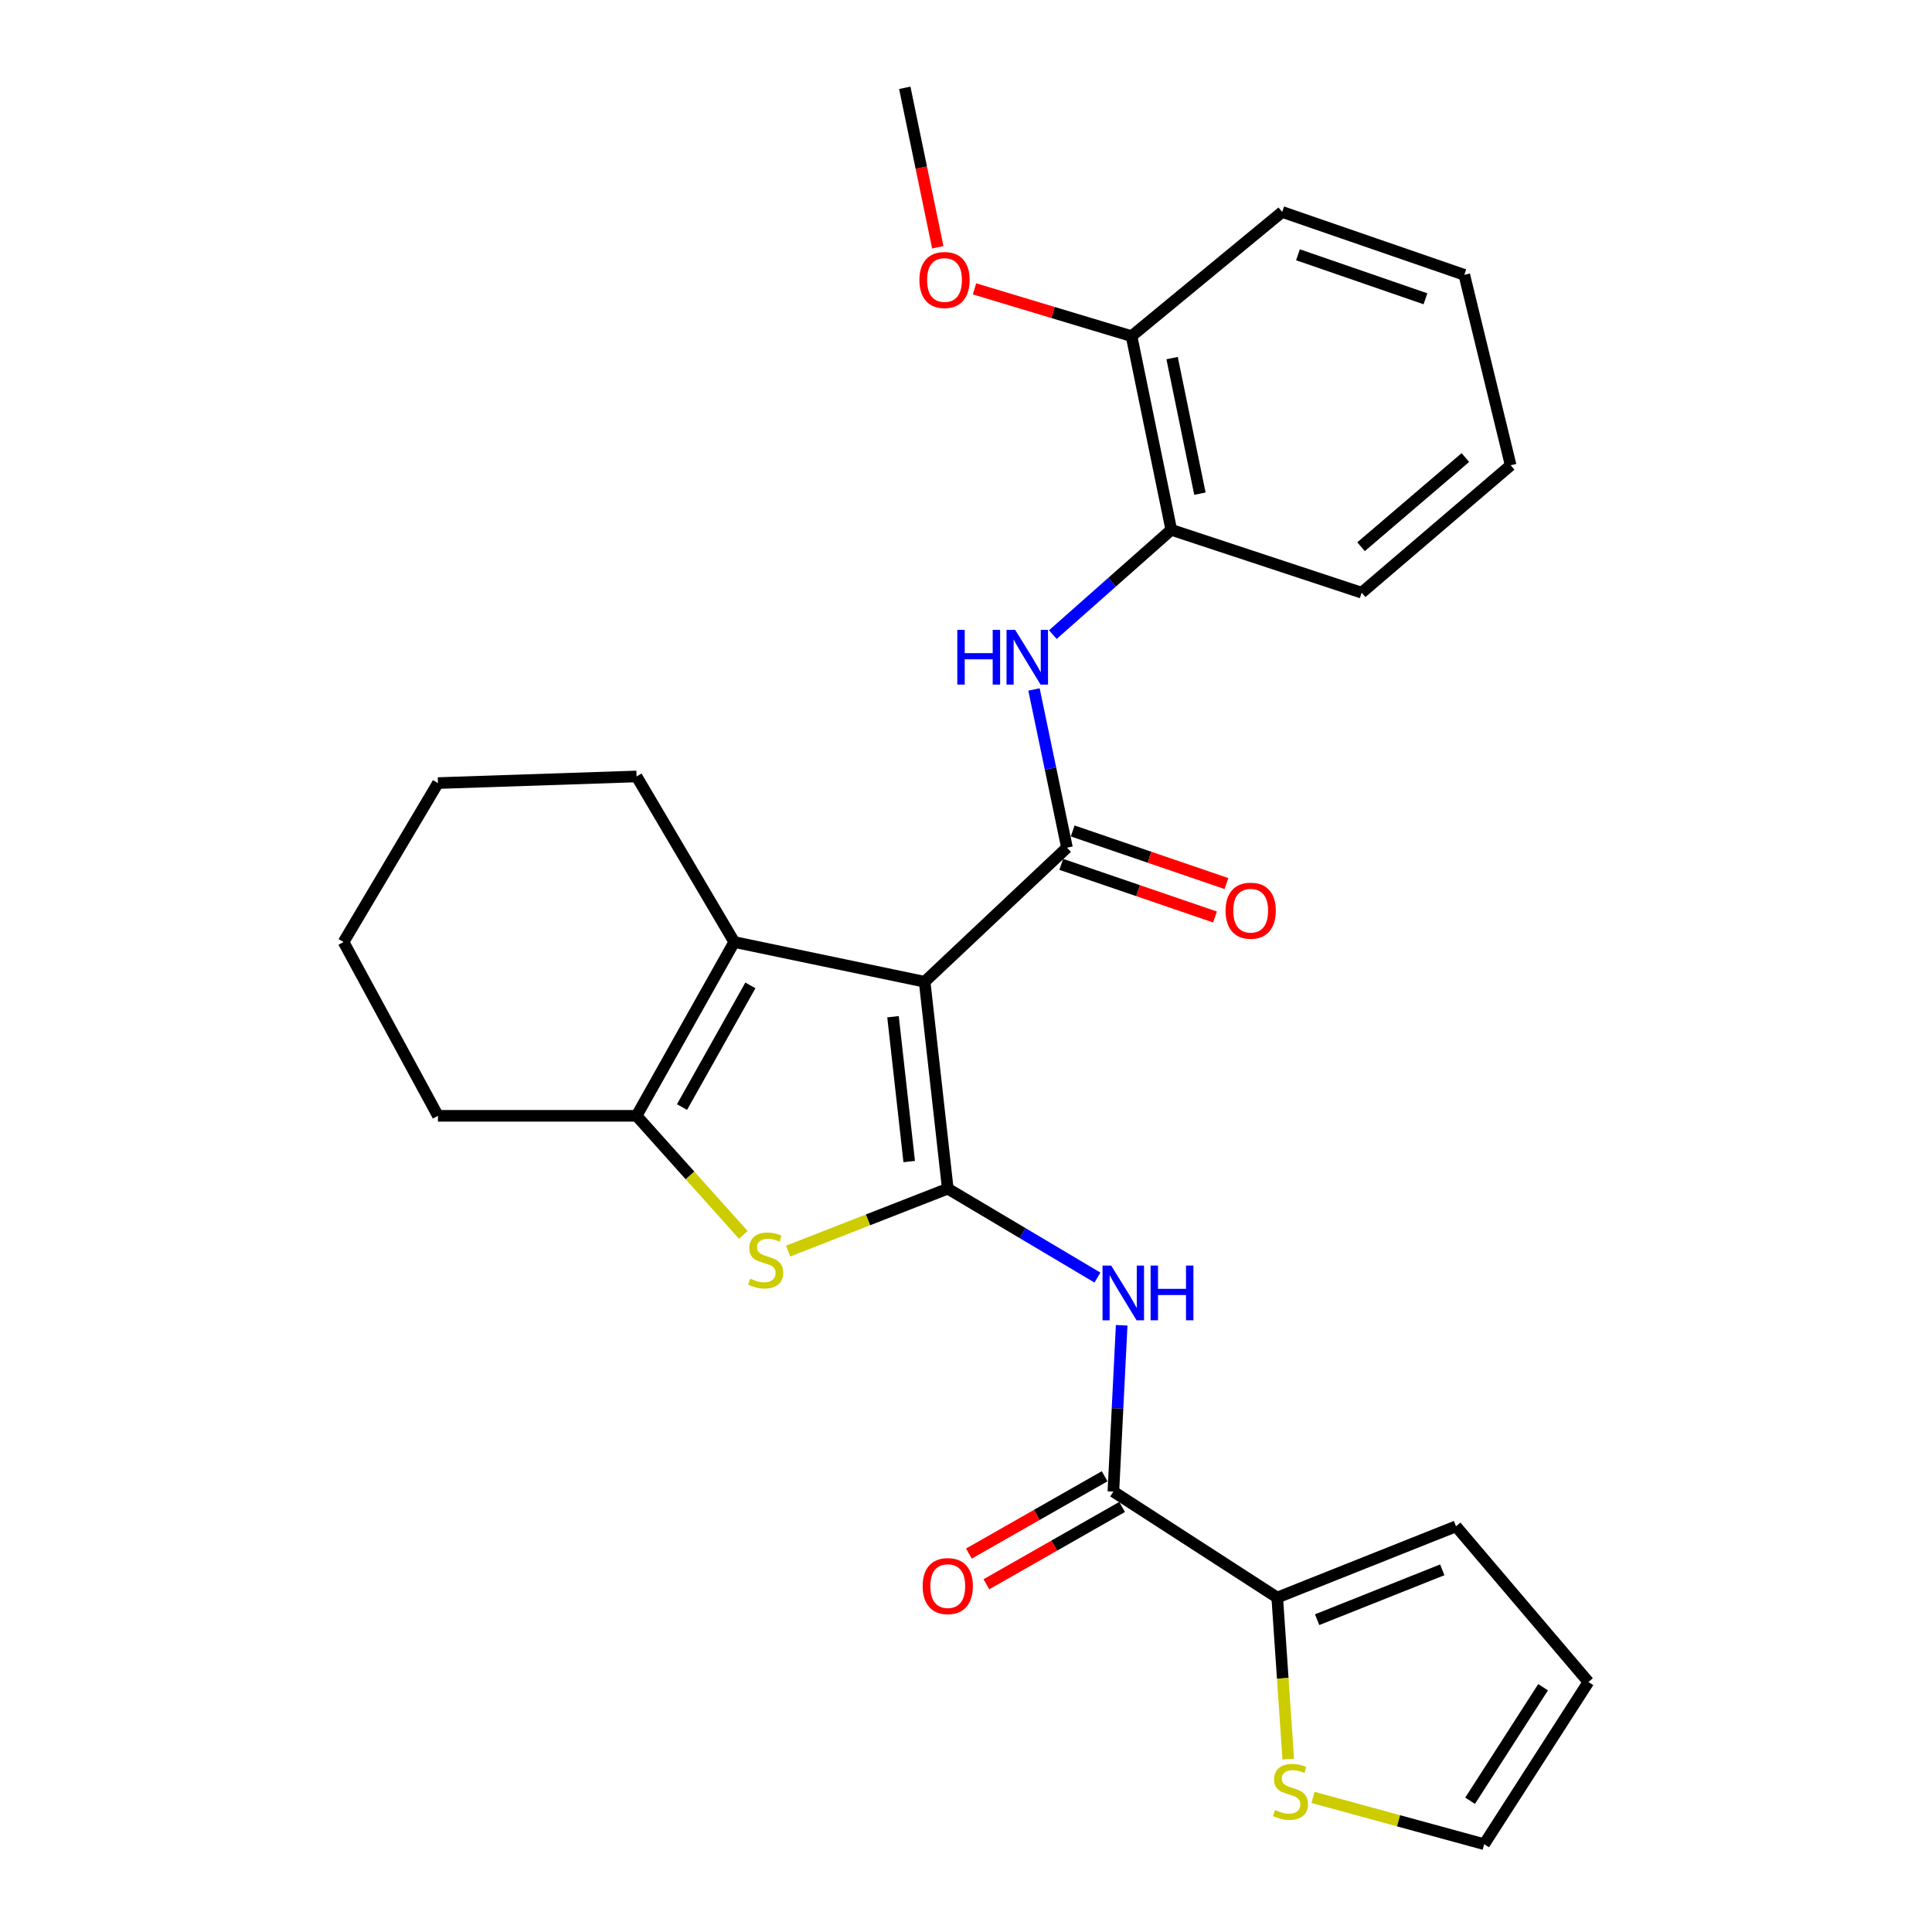 <?xml version='1.0' encoding='iso-8859-1'?>
<svg version='1.1' baseProfile='full'
              xmlns='http://www.w3.org/2000/svg'
                      xmlns:rdkit='http://www.rdkit.org/xml'
                      xmlns:xlink='http://www.w3.org/1999/xlink'
                  xml:space='preserve'
width='1000px' height='1000px' viewBox='0 0 1000 1000'>
<!-- END OF HEADER -->
<rect style='opacity:1.0;fill:#FFFFFF;stroke:none' width='1000' height='1000' x='0' y='0'> </rect>
<path class='bond-0' d='M 478.591,508.155 L 490.565,615.251' style='fill:none;fill-rule:evenodd;stroke:#000000;stroke-width:6px;stroke-linecap:butt;stroke-linejoin:miter;stroke-opacity:1' />
<path class='bond-0' d='M 462.219,526.251 L 470.601,601.218' style='fill:none;fill-rule:evenodd;stroke:#000000;stroke-width:6px;stroke-linecap:butt;stroke-linejoin:miter;stroke-opacity:1' />
<path class='bond-1' d='M 478.591,508.155 L 552.263,438.749' style='fill:none;fill-rule:evenodd;stroke:#000000;stroke-width:6px;stroke-linecap:butt;stroke-linejoin:miter;stroke-opacity:1' />
<path class='bond-3' d='M 478.591,508.155 L 380.047,487.589' style='fill:none;fill-rule:evenodd;stroke:#000000;stroke-width:6px;stroke-linecap:butt;stroke-linejoin:miter;stroke-opacity:1' />
<path class='bond-2' d='M 490.565,615.251 L 449.246,631.409' style='fill:none;fill-rule:evenodd;stroke:#000000;stroke-width:6px;stroke-linecap:butt;stroke-linejoin:miter;stroke-opacity:1' />
<path class='bond-2' d='M 449.246,631.409 L 407.927,647.567' style='fill:none;fill-rule:evenodd;stroke:#CCCC00;stroke-width:6px;stroke-linecap:butt;stroke-linejoin:miter;stroke-opacity:1' />
<path class='bond-4' d='M 490.565,615.251 L 529.297,638.261' style='fill:none;fill-rule:evenodd;stroke:#000000;stroke-width:6px;stroke-linecap:butt;stroke-linejoin:miter;stroke-opacity:1' />
<path class='bond-4' d='M 529.297,638.261 L 568.029,661.271' style='fill:none;fill-rule:evenodd;stroke:#0000FF;stroke-width:6px;stroke-linecap:butt;stroke-linejoin:miter;stroke-opacity:1' />
<path class='bond-7' d='M 552.263,438.749 L 543.728,397.805' style='fill:none;fill-rule:evenodd;stroke:#000000;stroke-width:6px;stroke-linecap:butt;stroke-linejoin:miter;stroke-opacity:1' />
<path class='bond-7' d='M 543.728,397.805 L 535.194,356.861' style='fill:none;fill-rule:evenodd;stroke:#0000FF;stroke-width:6px;stroke-linecap:butt;stroke-linejoin:miter;stroke-opacity:1' />
<path class='bond-11' d='M 549.304,447.397 L 589.093,461.013' style='fill:none;fill-rule:evenodd;stroke:#000000;stroke-width:6px;stroke-linecap:butt;stroke-linejoin:miter;stroke-opacity:1' />
<path class='bond-11' d='M 589.093,461.013 L 628.883,474.629' style='fill:none;fill-rule:evenodd;stroke:#FF0000;stroke-width:6px;stroke-linecap:butt;stroke-linejoin:miter;stroke-opacity:1' />
<path class='bond-11' d='M 555.223,430.101 L 595.012,443.716' style='fill:none;fill-rule:evenodd;stroke:#000000;stroke-width:6px;stroke-linecap:butt;stroke-linejoin:miter;stroke-opacity:1' />
<path class='bond-11' d='M 595.012,443.716 L 634.801,457.332' style='fill:none;fill-rule:evenodd;stroke:#FF0000;stroke-width:6px;stroke-linecap:butt;stroke-linejoin:miter;stroke-opacity:1' />
<path class='bond-27' d='M 384.733,639.183 L 357.111,608.362' style='fill:none;fill-rule:evenodd;stroke:#CCCC00;stroke-width:6px;stroke-linecap:butt;stroke-linejoin:miter;stroke-opacity:1' />
<path class='bond-27' d='M 357.111,608.362 L 329.49,577.542' style='fill:none;fill-rule:evenodd;stroke:#000000;stroke-width:6px;stroke-linecap:butt;stroke-linejoin:miter;stroke-opacity:1' />
<path class='bond-5' d='M 380.047,487.589 L 329.49,577.542' style='fill:none;fill-rule:evenodd;stroke:#000000;stroke-width:6px;stroke-linecap:butt;stroke-linejoin:miter;stroke-opacity:1' />
<path class='bond-5' d='M 388.399,510.039 L 353.009,573.006' style='fill:none;fill-rule:evenodd;stroke:#000000;stroke-width:6px;stroke-linecap:butt;stroke-linejoin:miter;stroke-opacity:1' />
<path class='bond-17' d='M 380.047,487.589 L 329.49,401.892' style='fill:none;fill-rule:evenodd;stroke:#000000;stroke-width:6px;stroke-linecap:butt;stroke-linejoin:miter;stroke-opacity:1' />
<path class='bond-6' d='M 580.576,685.955 L 578.429,729.003' style='fill:none;fill-rule:evenodd;stroke:#0000FF;stroke-width:6px;stroke-linecap:butt;stroke-linejoin:miter;stroke-opacity:1' />
<path class='bond-6' d='M 578.429,729.003 L 576.282,772.051' style='fill:none;fill-rule:evenodd;stroke:#000000;stroke-width:6px;stroke-linecap:butt;stroke-linejoin:miter;stroke-opacity:1' />
<path class='bond-18' d='M 329.49,577.542 L 226.68,577.542' style='fill:none;fill-rule:evenodd;stroke:#000000;stroke-width:6px;stroke-linecap:butt;stroke-linejoin:miter;stroke-opacity:1' />
<path class='bond-8' d='M 576.282,772.051 L 661.096,826.894' style='fill:none;fill-rule:evenodd;stroke:#000000;stroke-width:6px;stroke-linecap:butt;stroke-linejoin:miter;stroke-opacity:1' />
<path class='bond-12' d='M 571.758,764.109 L 536.632,784.119' style='fill:none;fill-rule:evenodd;stroke:#000000;stroke-width:6px;stroke-linecap:butt;stroke-linejoin:miter;stroke-opacity:1' />
<path class='bond-12' d='M 536.632,784.119 L 501.507,804.129' style='fill:none;fill-rule:evenodd;stroke:#FF0000;stroke-width:6px;stroke-linecap:butt;stroke-linejoin:miter;stroke-opacity:1' />
<path class='bond-12' d='M 580.807,779.993 L 545.681,800.003' style='fill:none;fill-rule:evenodd;stroke:#000000;stroke-width:6px;stroke-linecap:butt;stroke-linejoin:miter;stroke-opacity:1' />
<path class='bond-12' d='M 545.681,800.003 L 510.556,820.013' style='fill:none;fill-rule:evenodd;stroke:#FF0000;stroke-width:6px;stroke-linecap:butt;stroke-linejoin:miter;stroke-opacity:1' />
<path class='bond-10' d='M 544.946,328.479 L 575.599,301.355' style='fill:none;fill-rule:evenodd;stroke:#0000FF;stroke-width:6px;stroke-linecap:butt;stroke-linejoin:miter;stroke-opacity:1' />
<path class='bond-10' d='M 575.599,301.355 L 606.253,274.23' style='fill:none;fill-rule:evenodd;stroke:#000000;stroke-width:6px;stroke-linecap:butt;stroke-linejoin:miter;stroke-opacity:1' />
<path class='bond-9' d='M 661.096,826.894 L 663.95,868.703' style='fill:none;fill-rule:evenodd;stroke:#000000;stroke-width:6px;stroke-linecap:butt;stroke-linejoin:miter;stroke-opacity:1' />
<path class='bond-9' d='M 663.95,868.703 L 666.805,910.512' style='fill:none;fill-rule:evenodd;stroke:#CCCC00;stroke-width:6px;stroke-linecap:butt;stroke-linejoin:miter;stroke-opacity:1' />
<path class='bond-13' d='M 661.096,826.894 L 753.628,790.027' style='fill:none;fill-rule:evenodd;stroke:#000000;stroke-width:6px;stroke-linecap:butt;stroke-linejoin:miter;stroke-opacity:1' />
<path class='bond-13' d='M 681.742,838.346 L 746.514,812.54' style='fill:none;fill-rule:evenodd;stroke:#000000;stroke-width:6px;stroke-linecap:butt;stroke-linejoin:miter;stroke-opacity:1' />
<path class='bond-14' d='M 679.619,930.336 L 723.911,942.441' style='fill:none;fill-rule:evenodd;stroke:#CCCC00;stroke-width:6px;stroke-linecap:butt;stroke-linejoin:miter;stroke-opacity:1' />
<path class='bond-14' d='M 723.911,942.441 L 768.202,954.545' style='fill:none;fill-rule:evenodd;stroke:#000000;stroke-width:6px;stroke-linecap:butt;stroke-linejoin:miter;stroke-opacity:1' />
<path class='bond-15' d='M 606.253,274.23 L 585.687,173.99' style='fill:none;fill-rule:evenodd;stroke:#000000;stroke-width:6px;stroke-linecap:butt;stroke-linejoin:miter;stroke-opacity:1' />
<path class='bond-15' d='M 621.076,255.52 L 606.68,185.352' style='fill:none;fill-rule:evenodd;stroke:#000000;stroke-width:6px;stroke-linecap:butt;stroke-linejoin:miter;stroke-opacity:1' />
<path class='bond-20' d='M 606.253,274.23 L 704.787,306.77' style='fill:none;fill-rule:evenodd;stroke:#000000;stroke-width:6px;stroke-linecap:butt;stroke-linejoin:miter;stroke-opacity:1' />
<path class='bond-16' d='M 753.628,790.027 L 822.171,870.595' style='fill:none;fill-rule:evenodd;stroke:#000000;stroke-width:6px;stroke-linecap:butt;stroke-linejoin:miter;stroke-opacity:1' />
<path class='bond-30' d='M 768.202,954.545 L 822.171,870.595' style='fill:none;fill-rule:evenodd;stroke:#000000;stroke-width:6px;stroke-linecap:butt;stroke-linejoin:miter;stroke-opacity:1' />
<path class='bond-30' d='M 760.92,932.067 L 798.698,873.302' style='fill:none;fill-rule:evenodd;stroke:#000000;stroke-width:6px;stroke-linecap:butt;stroke-linejoin:miter;stroke-opacity:1' />
<path class='bond-19' d='M 585.687,173.99 L 545.047,161.754' style='fill:none;fill-rule:evenodd;stroke:#000000;stroke-width:6px;stroke-linecap:butt;stroke-linejoin:miter;stroke-opacity:1' />
<path class='bond-19' d='M 545.047,161.754 L 504.407,149.517' style='fill:none;fill-rule:evenodd;stroke:#FF0000;stroke-width:6px;stroke-linecap:butt;stroke-linejoin:miter;stroke-opacity:1' />
<path class='bond-21' d='M 585.687,173.99 L 663.655,109.712' style='fill:none;fill-rule:evenodd;stroke:#000000;stroke-width:6px;stroke-linecap:butt;stroke-linejoin:miter;stroke-opacity:1' />
<path class='bond-23' d='M 329.49,401.892 L 226.68,405.315' style='fill:none;fill-rule:evenodd;stroke:#000000;stroke-width:6px;stroke-linecap:butt;stroke-linejoin:miter;stroke-opacity:1' />
<path class='bond-28' d='M 226.68,577.542 L 177.829,487.589' style='fill:none;fill-rule:evenodd;stroke:#000000;stroke-width:6px;stroke-linecap:butt;stroke-linejoin:miter;stroke-opacity:1' />
<path class='bond-22' d='M 485.391,127.985 L 476.852,86.72' style='fill:none;fill-rule:evenodd;stroke:#FF0000;stroke-width:6px;stroke-linecap:butt;stroke-linejoin:miter;stroke-opacity:1' />
<path class='bond-22' d='M 476.852,86.72 L 468.313,45.455' style='fill:none;fill-rule:evenodd;stroke:#000000;stroke-width:6px;stroke-linecap:butt;stroke-linejoin:miter;stroke-opacity:1' />
<path class='bond-25' d='M 704.787,306.77 L 781.923,240.827' style='fill:none;fill-rule:evenodd;stroke:#000000;stroke-width:6px;stroke-linecap:butt;stroke-linejoin:miter;stroke-opacity:1' />
<path class='bond-25' d='M 704.478,282.984 L 758.473,236.823' style='fill:none;fill-rule:evenodd;stroke:#000000;stroke-width:6px;stroke-linecap:butt;stroke-linejoin:miter;stroke-opacity:1' />
<path class='bond-29' d='M 663.655,109.712 L 757.914,142.252' style='fill:none;fill-rule:evenodd;stroke:#000000;stroke-width:6px;stroke-linecap:butt;stroke-linejoin:miter;stroke-opacity:1' />
<path class='bond-29' d='M 671.828,131.873 L 737.809,154.651' style='fill:none;fill-rule:evenodd;stroke:#000000;stroke-width:6px;stroke-linecap:butt;stroke-linejoin:miter;stroke-opacity:1' />
<path class='bond-24' d='M 226.68,405.315 L 177.829,487.589' style='fill:none;fill-rule:evenodd;stroke:#000000;stroke-width:6px;stroke-linecap:butt;stroke-linejoin:miter;stroke-opacity:1' />
<path class='bond-26' d='M 781.923,240.827 L 757.914,142.252' style='fill:none;fill-rule:evenodd;stroke:#000000;stroke-width:6px;stroke-linecap:butt;stroke-linejoin:miter;stroke-opacity:1' />
<path  class='atom-3' d='M 388.317 661.828
Q 388.637 661.948, 389.957 662.508
Q 391.277 663.068, 392.717 663.428
Q 394.197 663.748, 395.637 663.748
Q 398.317 663.748, 399.877 662.468
Q 401.437 661.148, 401.437 658.868
Q 401.437 657.308, 400.637 656.348
Q 399.877 655.388, 398.677 654.868
Q 397.477 654.348, 395.477 653.748
Q 392.957 652.988, 391.437 652.268
Q 389.957 651.548, 388.877 650.028
Q 387.837 648.508, 387.837 645.948
Q 387.837 642.388, 390.237 640.188
Q 392.677 637.988, 397.477 637.988
Q 400.757 637.988, 404.477 639.548
L 403.557 642.628
Q 400.157 641.228, 397.597 641.228
Q 394.837 641.228, 393.317 642.388
Q 391.797 643.508, 391.837 645.468
Q 391.837 646.988, 392.597 647.908
Q 393.397 648.828, 394.517 649.348
Q 395.677 649.868, 397.597 650.468
Q 400.157 651.268, 401.677 652.068
Q 403.197 652.868, 404.277 654.508
Q 405.397 656.108, 405.397 658.868
Q 405.397 662.788, 402.757 664.908
Q 400.157 666.988, 395.797 666.988
Q 393.277 666.988, 391.357 666.428
Q 389.477 665.908, 387.237 664.988
L 388.317 661.828
' fill='#CCCC00'/>
<path  class='atom-5' d='M 575.151 655.061
L 584.431 670.061
Q 585.351 671.541, 586.831 674.221
Q 588.311 676.901, 588.391 677.061
L 588.391 655.061
L 592.151 655.061
L 592.151 683.381
L 588.271 683.381
L 578.311 666.981
Q 577.151 665.061, 575.911 662.861
Q 574.711 660.661, 574.351 659.981
L 574.351 683.381
L 570.671 683.381
L 570.671 655.061
L 575.151 655.061
' fill='#0000FF'/>
<path  class='atom-5' d='M 595.551 655.061
L 599.391 655.061
L 599.391 667.101
L 613.871 667.101
L 613.871 655.061
L 617.711 655.061
L 617.711 683.381
L 613.871 683.381
L 613.871 670.301
L 599.391 670.301
L 599.391 683.381
L 595.551 683.381
L 595.551 655.061
' fill='#0000FF'/>
<path  class='atom-8' d='M 495.497 326.024
L 499.337 326.024
L 499.337 338.064
L 513.817 338.064
L 513.817 326.024
L 517.657 326.024
L 517.657 354.344
L 513.817 354.344
L 513.817 341.264
L 499.337 341.264
L 499.337 354.344
L 495.497 354.344
L 495.497 326.024
' fill='#0000FF'/>
<path  class='atom-8' d='M 525.457 326.024
L 534.737 341.024
Q 535.657 342.504, 537.137 345.184
Q 538.617 347.864, 538.697 348.024
L 538.697 326.024
L 542.457 326.024
L 542.457 354.344
L 538.577 354.344
L 528.617 337.944
Q 527.457 336.024, 526.217 333.824
Q 525.017 331.624, 524.657 330.944
L 524.657 354.344
L 520.977 354.344
L 520.977 326.024
L 525.457 326.024
' fill='#0000FF'/>
<path  class='atom-10' d='M 659.941 936.864
Q 660.261 936.984, 661.581 937.544
Q 662.901 938.104, 664.341 938.464
Q 665.821 938.784, 667.261 938.784
Q 669.941 938.784, 671.501 937.504
Q 673.061 936.184, 673.061 933.904
Q 673.061 932.344, 672.261 931.384
Q 671.501 930.424, 670.301 929.904
Q 669.101 929.384, 667.101 928.784
Q 664.581 928.024, 663.061 927.304
Q 661.581 926.584, 660.501 925.064
Q 659.461 923.544, 659.461 920.984
Q 659.461 917.424, 661.861 915.224
Q 664.301 913.024, 669.101 913.024
Q 672.381 913.024, 676.101 914.584
L 675.181 917.664
Q 671.781 916.264, 669.221 916.264
Q 666.461 916.264, 664.941 917.424
Q 663.421 918.544, 663.461 920.504
Q 663.461 922.024, 664.221 922.944
Q 665.021 923.864, 666.141 924.384
Q 667.301 924.904, 669.221 925.504
Q 671.781 926.304, 673.301 927.104
Q 674.821 927.904, 675.901 929.544
Q 677.021 931.144, 677.021 933.904
Q 677.021 937.824, 674.381 939.944
Q 671.781 942.024, 667.421 942.024
Q 664.901 942.024, 662.981 941.464
Q 661.101 940.944, 658.861 940.024
L 659.941 936.864
' fill='#CCCC00'/>
<path  class='atom-12' d='M 634.355 471.369
Q 634.355 464.569, 637.715 460.769
Q 641.075 456.969, 647.355 456.969
Q 653.635 456.969, 656.995 460.769
Q 660.355 464.569, 660.355 471.369
Q 660.355 478.249, 656.955 482.169
Q 653.555 486.049, 647.355 486.049
Q 641.115 486.049, 637.715 482.169
Q 634.355 478.289, 634.355 471.369
M 647.355 482.849
Q 651.675 482.849, 653.995 479.969
Q 656.355 477.049, 656.355 471.369
Q 656.355 465.809, 653.995 463.009
Q 651.675 460.169, 647.355 460.169
Q 643.035 460.169, 640.675 462.969
Q 638.355 465.769, 638.355 471.369
Q 638.355 477.089, 640.675 479.969
Q 643.035 482.849, 647.355 482.849
' fill='#FF0000'/>
<path  class='atom-13' d='M 477.565 820.961
Q 477.565 814.161, 480.925 810.361
Q 484.285 806.561, 490.565 806.561
Q 496.845 806.561, 500.205 810.361
Q 503.565 814.161, 503.565 820.961
Q 503.565 827.841, 500.165 831.761
Q 496.765 835.641, 490.565 835.641
Q 484.325 835.641, 480.925 831.761
Q 477.565 827.881, 477.565 820.961
M 490.565 832.441
Q 494.885 832.441, 497.205 829.561
Q 499.565 826.641, 499.565 820.961
Q 499.565 815.401, 497.205 812.601
Q 494.885 809.761, 490.565 809.761
Q 486.245 809.761, 483.885 812.561
Q 481.565 815.361, 481.565 820.961
Q 481.565 826.681, 483.885 829.561
Q 486.245 832.441, 490.565 832.441
' fill='#FF0000'/>
<path  class='atom-20' d='M 475.879 144.922
Q 475.879 138.122, 479.239 134.322
Q 482.599 130.522, 488.879 130.522
Q 495.159 130.522, 498.519 134.322
Q 501.879 138.122, 501.879 144.922
Q 501.879 151.802, 498.479 155.722
Q 495.079 159.602, 488.879 159.602
Q 482.639 159.602, 479.239 155.722
Q 475.879 151.842, 475.879 144.922
M 488.879 156.402
Q 493.199 156.402, 495.519 153.522
Q 497.879 150.602, 497.879 144.922
Q 497.879 139.362, 495.519 136.562
Q 493.199 133.722, 488.879 133.722
Q 484.559 133.722, 482.199 136.522
Q 479.879 139.322, 479.879 144.922
Q 479.879 150.642, 482.199 153.522
Q 484.559 156.402, 488.879 156.402
' fill='#FF0000'/>
</svg>
